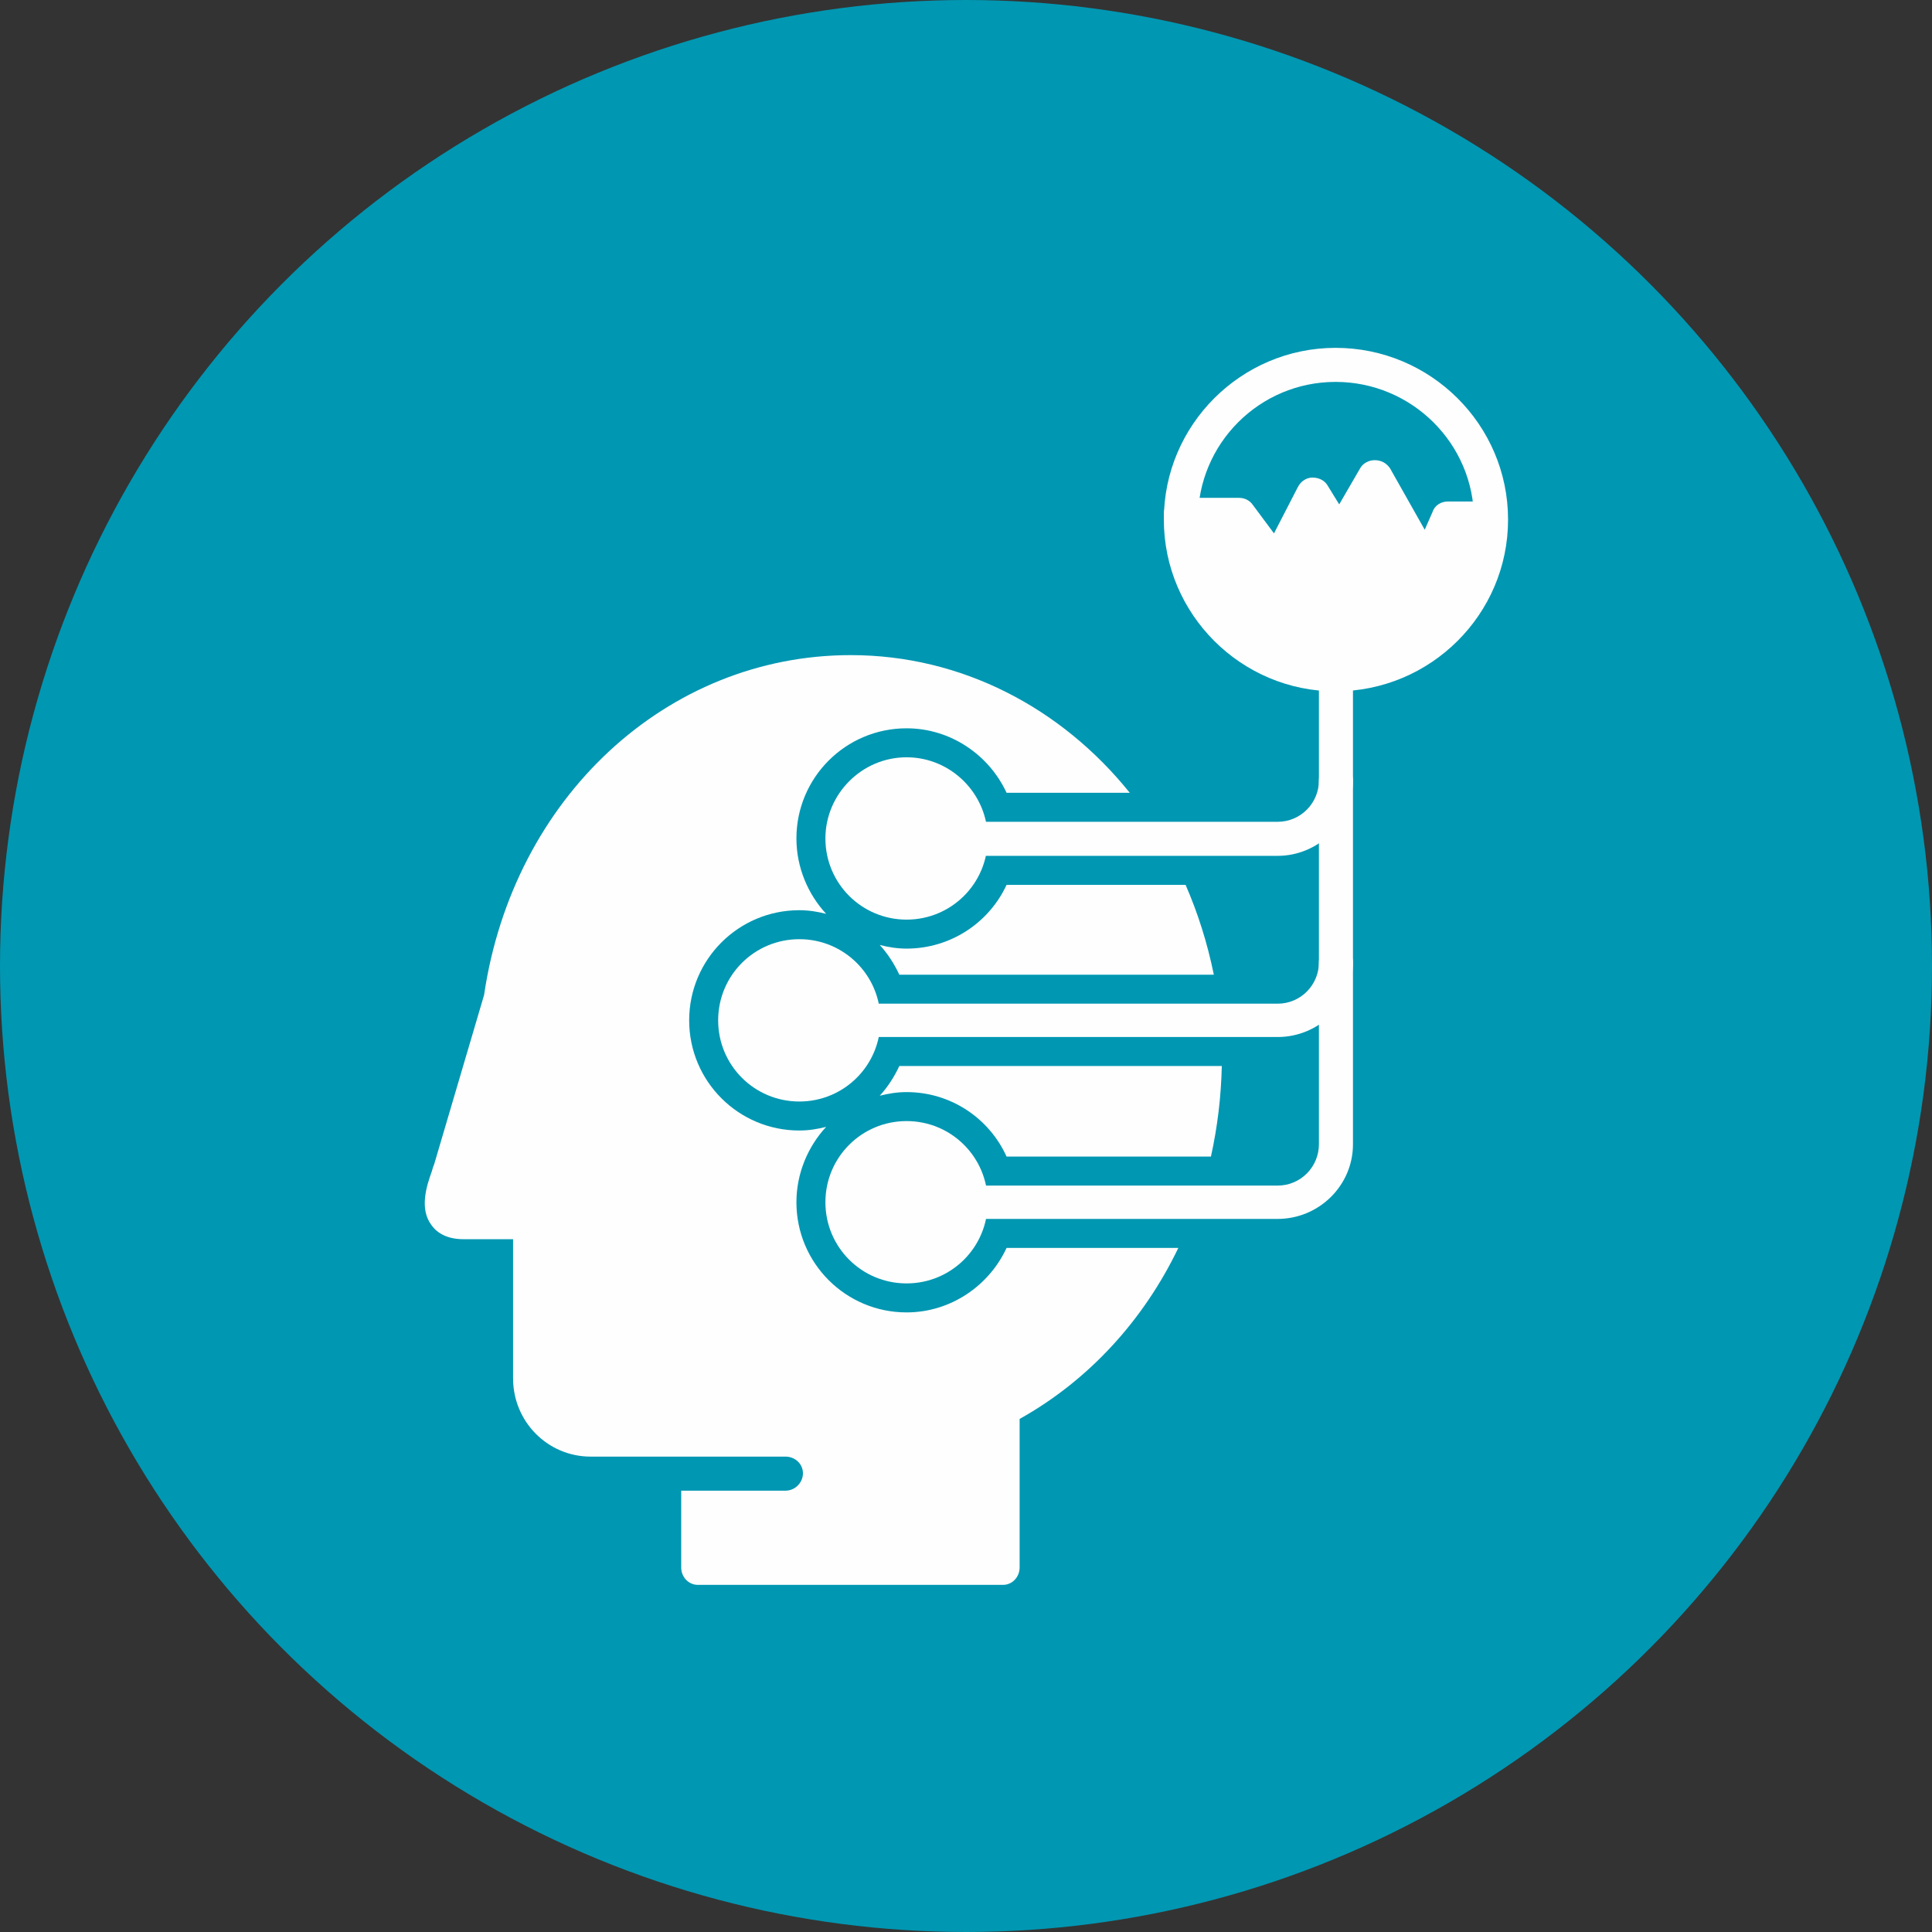 <?xml version="1.0" encoding="UTF-8" standalone="no"?><svg xmlns="http://www.w3.org/2000/svg" xmlns:xlink="http://www.w3.org/1999/xlink" clip-rule="evenodd" fill="#0097b2" fill-rule="evenodd" height="2667" image-rendering="optimizeQuality" preserveAspectRatio="xMidYMid meet" shape-rendering="geometricPrecision" text-rendering="geometricPrecision" version="1" viewBox="0.0 0.0 2666.0 2666.0" width="2667" zoomAndPan="magnify"><rect x="0.0" y="0.0" width="2666.0" height="2666.0" fill="#333333" stroke="none"/><g><g id="change1_1"><circle cx="1333" cy="1333" r="1333"/></g><g id="change2_1"><path d="M1384 2187l-421 0c-13,0 -23,-11 -23,-24l0 -106 144 0c13,0 24,-11 24,-24 0,-13 -11,-23 -24,-23l-144 0 -26 0 0 0 -99 0c-59,0 -107,-48 -107,-108l0 -192 -68 0c-21,0 -36,-7 -45,-20 -16,-22 -7,-52 1,-74 1,-4 2,-7 3,-9l69 -234c40,-272 252,-469 506,-469 153,0 291,73 385,190l-170 0c-24,-52 -77,-89 -138,-89 -84,0 -152,68 -152,152 0,40 16,77 41,104 -12,-3 -24,-5 -37,-5 -84,0 -152,68 -152,152 0,84 68,152 152,152 13,0 25,-2 37,-5 -25,27 -41,64 -41,104 0,84 68,152 152,152 61,0 114,-37 138,-89l237 0c-48,100 -124,183 -219,236l0 205c0,13 -10,24 -23,24zm252 -966c17,39 30,80 39,124l-434 0c-7,-15 -16,-29 -27,-41 12,3 24,5 37,5 61,0 114,-36 138,-88l247 0zm50 250c-1,43 -6,84 -15,125l-282 0c-24,-53 -77,-89 -138,-89 -13,0 -25,2 -37,5 11,-12 20,-26 27,-41l445 0z" fill="#fefefe"/></g><g id="change2_2"><path d="M1251 1269c-62,0 -112,-50 -112,-112 0,-61 50,-112 112,-112 62,0 112,51 112,112 0,62 -50,112 -112,112z" fill="#fefefe"/></g><g id="change2_3"><path d="M1103 1520c-62,0 -112,-50 -112,-112 0,-62 50,-112 112,-112 62,0 112,50 112,112 0,62 -50,112 -112,112z" fill="#fefefe"/></g><g id="change2_4"><path d="M1251 1771c-62,0 -112,-50 -112,-112 0,-62 50,-112 112,-112 62,0 112,50 112,112 0,62 -50,112 -112,112z" fill="#fefefe"/></g><g id="change2_5"><path d="M1763 1682l-423 0c-13,0 -24,-10 -24,-23 0,-13 11,-23 24,-23l423 0c32,0 57,-26 57,-57l0 -648c0,-13 10,-23 23,-23 13,0 24,10 24,23l0 648c0,57 -47,103 -104,103z" fill="#fefefe"/></g><g id="change2_6"><path d="M1763 1431l-571 0c-13,0 -24,-10 -24,-23 0,-13 11,-23 24,-23l571 0c32,0 57,-26 57,-57 0,-13 10,-23 23,-23 13,0 24,10 24,23 0,57 -47,103 -104,103z" fill="#fefefe"/></g><g id="change2_7"><path d="M1763 1181l-423 0c-13,0 -24,-11 -24,-24 0,-13 11,-23 24,-23l423 0c32,0 57,-26 57,-57 0,-13 10,-23 23,-23 13,0 24,10 24,23 0,57 -47,104 -104,104z" fill="#fefefe"/></g><g id="change2_8"><path d="M1843 954c-130,0 -237,-106 -237,-237 0,-131 107,-237 237,-237 131,0 238,106 238,237 0,131 -107,237 -238,237zm0 -427c-105,0 -190,85 -190,190 0,105 85,191 190,191 105,0 191,-86 191,-191 0,-105 -86,-190 -191,-190z" fill="#fefefe"/></g><g id="change2_9"><path d="M1628 734c-12,-1 -22,-11 -22,-24 0,-13 11,-23 24,-23l80 0c8,0 15,4 19,10l29 39 33 -64c4,-8 12,-13 20,-13 9,0 17,4 21,11l16 26 29 -50c4,-7 12,-11 20,-11 0,0 0,0 0,0 9,0 16,4 21,11l48 85 11 -25c3,-9 12,-14 21,-14l50 0c13,0 24,10 24,23 0,10 -6,18 -14,22l5 26 0 3 -50 79 0 1 -38 42 -1 1 -58 34 -2 0 -125 -1 -1 0 -83 -28 -2 -2 -43 -66 0 -1 -32 -91z" fill="#fefefe"/></g></g></svg>